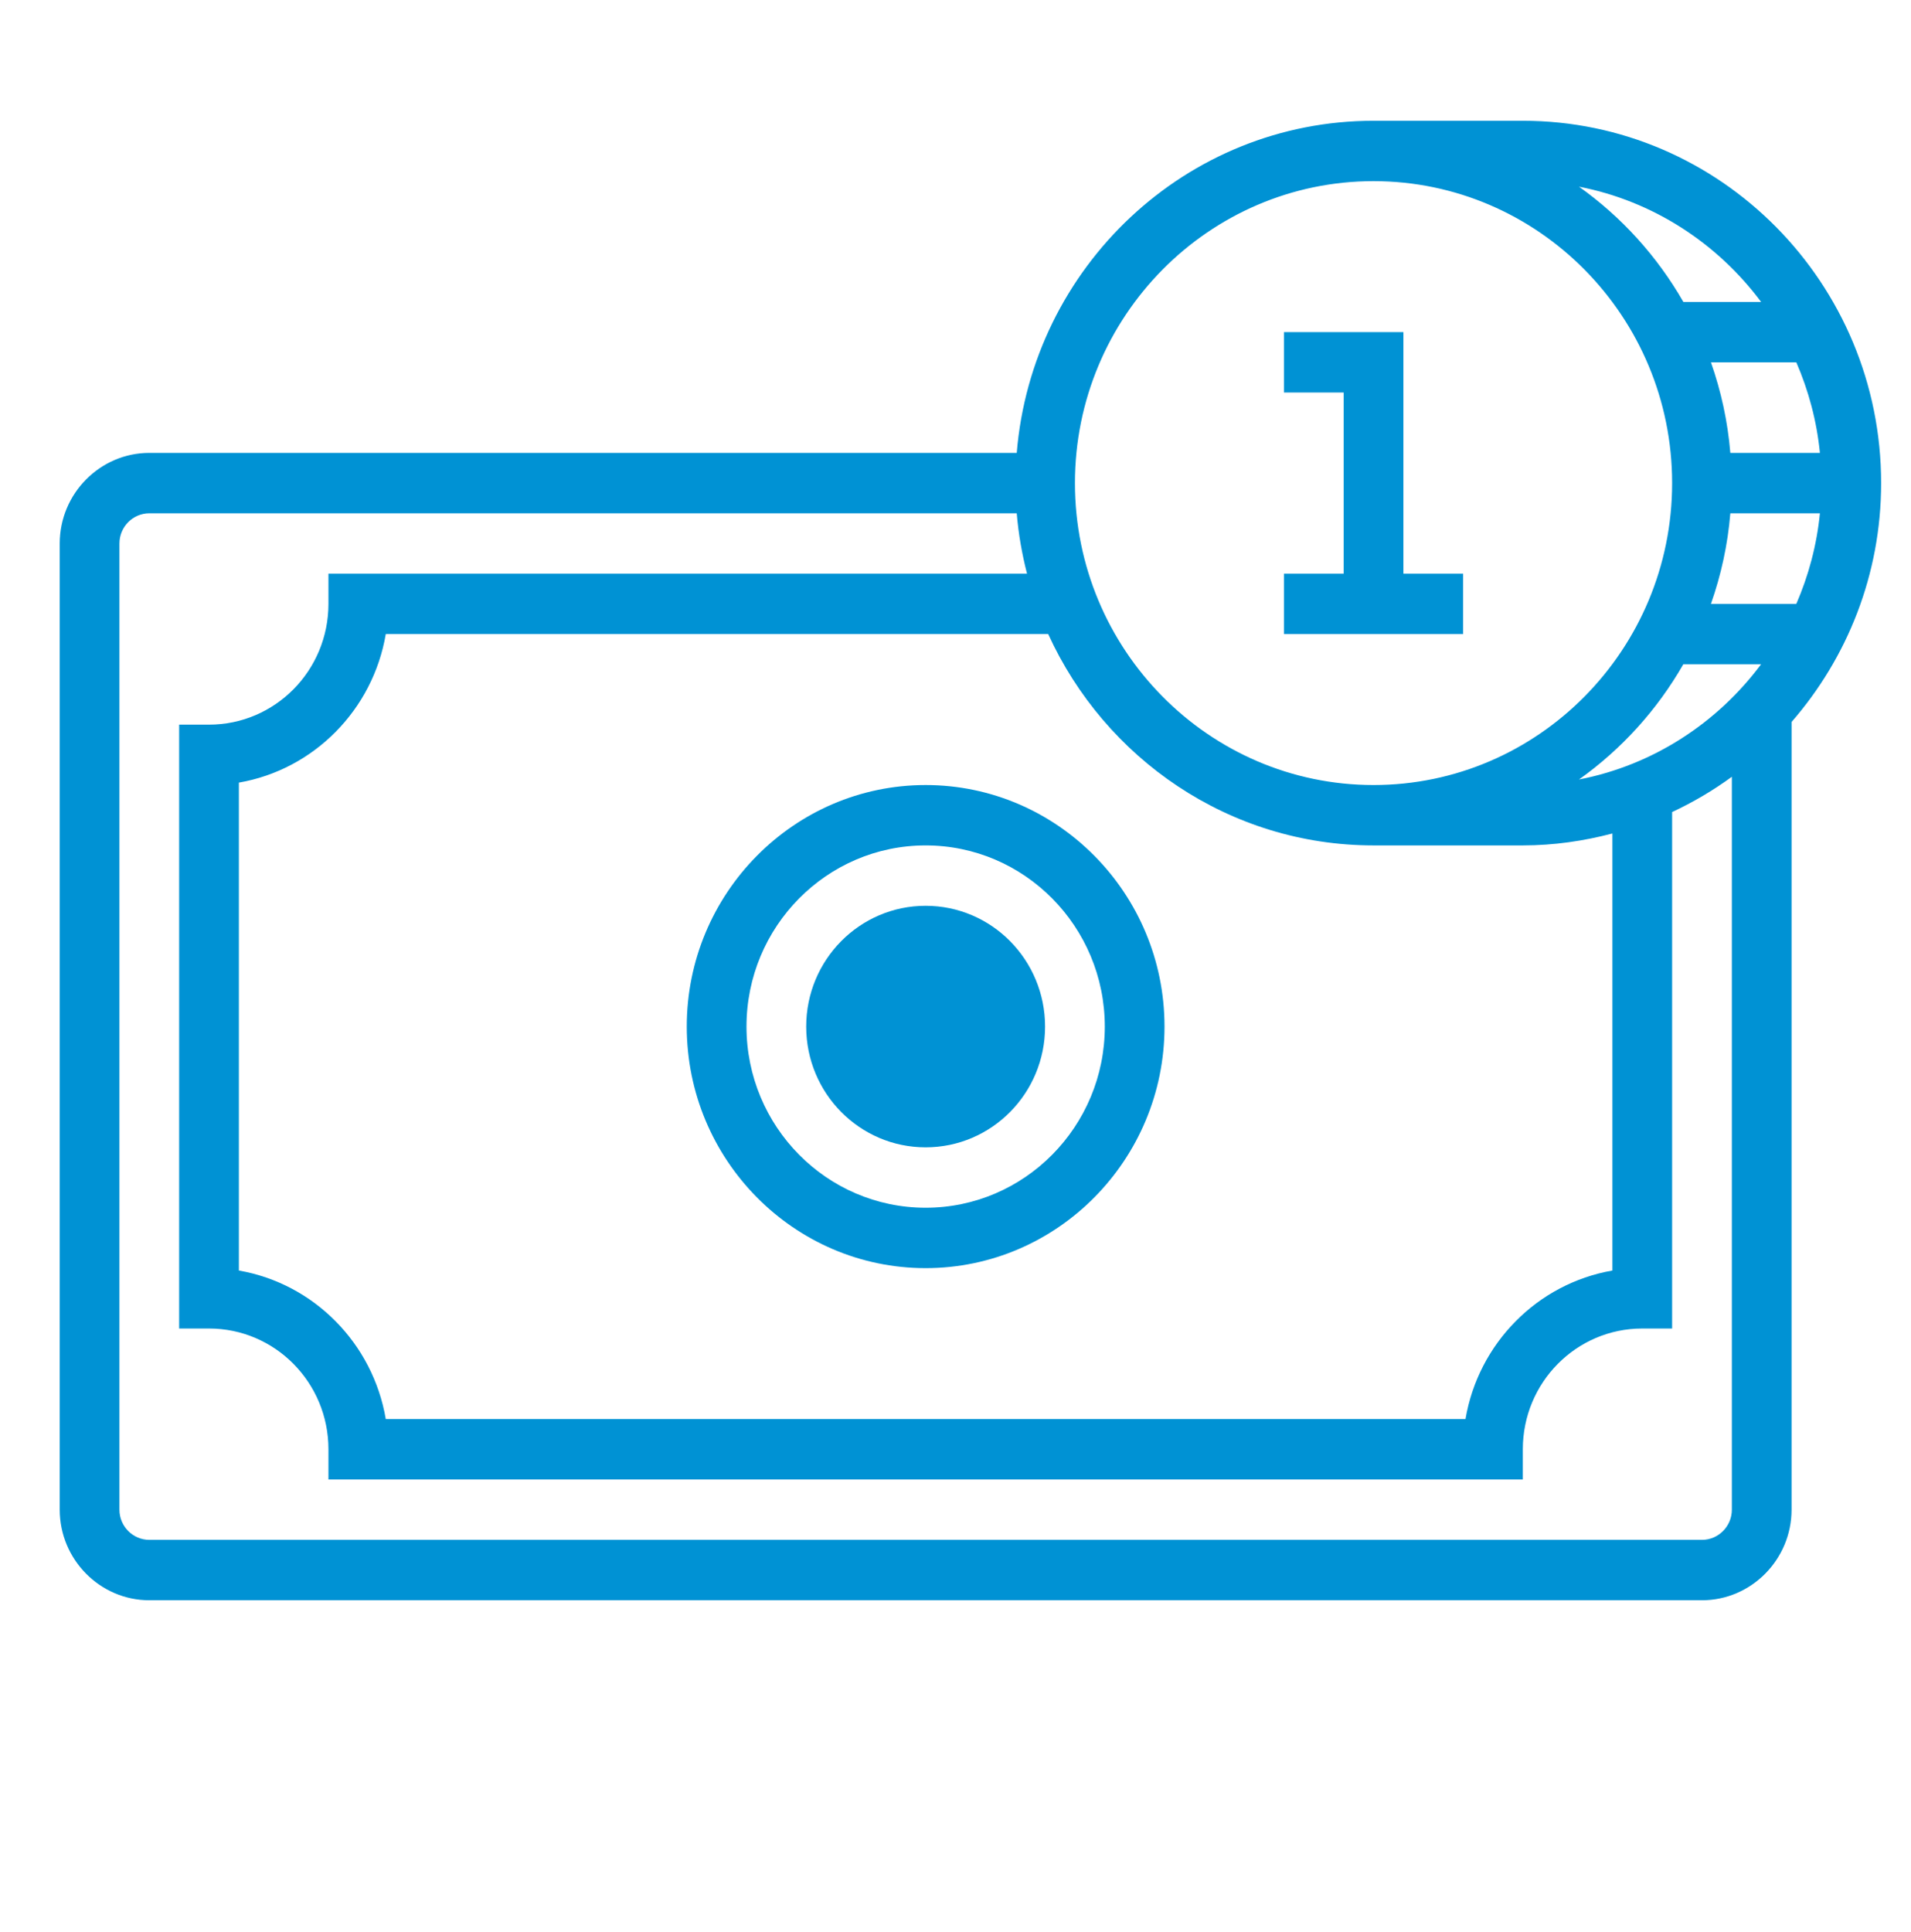 <svg xmlns="http://www.w3.org/2000/svg" xmlns:xlink="http://www.w3.org/1999/xlink" width="94" height="95" xml:space="preserve"><defs><clipPath id="clip0"><rect x="82" y="432" width="94" height="95"></rect></clipPath></defs><g clip-path="url(#clip0)" transform="translate(-82 -432)"><path d="M71.969 27.906 69.031 27.906 69.031 16.156 63.156 16.156 63.156 19.094 66.094 19.094 66.094 27.906 63.156 27.906 63.156 30.844 71.969 30.844Z" fill="#0092D4" transform="matrix(1 0 0 1.011 82 432)"></path><path d="M92.531 23.5C92.531 13.781 84.625 5.875 74.906 5.875L67.562 5.875C58.339 5.875 50.763 12.999 50.012 22.031L7.344 22.031C4.92 22.031 2.938 24.014 2.938 26.438L2.938 73.438C2.938 75.861 4.92 77.844 7.344 77.844L83.719 77.844C86.142 77.844 88.125 75.861 88.125 73.438L88.125 35.12C90.858 32.013 92.531 27.954 92.531 23.5ZM67.562 41.125 74.906 41.125C76.431 41.125 77.901 40.911 79.312 40.545L79.312 61.805C75.626 62.436 72.717 65.345 72.086 69.031L18.976 69.031C18.345 65.345 15.436 62.436 11.75 61.805L11.75 38.07C15.436 37.439 18.345 34.53 18.976 30.844L51.56 30.844C54.352 36.901 60.467 41.125 67.562 41.125ZM77.667 37.919C79.761 36.447 81.514 34.534 82.802 32.312L86.627 32.312C84.474 35.169 81.313 37.221 77.667 37.919ZM88.359 29.375 84.159 29.375C84.656 27.977 84.986 26.503 85.113 24.969L89.519 24.969C89.365 26.523 88.96 28.002 88.359 29.375ZM88.359 17.625C88.96 18.998 89.365 20.479 89.519 22.031L85.113 22.031C84.985 20.497 84.656 19.023 84.159 17.625ZM86.628 14.688 82.804 14.688C81.514 12.466 79.762 10.553 77.669 9.081 81.313 9.779 84.474 11.831 86.628 14.688ZM67.562 8.812C75.661 8.812 82.25 15.401 82.25 23.5 82.25 31.599 75.661 38.188 67.562 38.188 59.464 38.188 52.875 31.599 52.875 23.5 52.875 15.401 59.464 8.812 67.562 8.812ZM83.719 74.906 7.344 74.906C6.536 74.906 5.875 74.245 5.875 73.438L5.875 26.438C5.875 25.63 6.536 24.969 7.344 24.969L50.012 24.969C50.096 25.975 50.271 26.954 50.518 27.906L16.156 27.906 16.156 29.375C16.156 32.621 13.527 35.25 10.281 35.25L8.812 35.25 8.812 64.625 10.281 64.625C13.527 64.625 16.156 67.254 16.156 70.5L16.156 71.969 74.906 71.969 74.906 70.5C74.906 67.254 77.535 64.625 80.781 64.625L82.25 64.625 82.25 39.502C83.288 39.023 84.269 38.449 85.188 37.786L85.188 73.438C85.188 74.245 84.526 74.906 83.719 74.906Z" fill="#0092D4" transform="matrix(1 0 0 1.011 82 432)"></path><path d="M45.531 44.062C42.287 44.062 39.656 46.693 39.656 49.938 39.656 53.182 42.287 55.812 45.531 55.812 48.776 55.812 51.406 53.182 51.406 49.938 51.406 46.693 48.776 44.062 45.531 44.062Z" fill="#0092D4" transform="matrix(1 0 0 1.011 82 432)"></path><path d="M45.531 61.688C52.009 61.688 57.281 56.415 57.281 49.938 57.281 43.46 52.009 38.188 45.531 38.188 39.054 38.188 33.781 43.46 33.781 49.938 33.781 56.415 39.054 61.688 45.531 61.688ZM45.531 41.125C50.393 41.125 54.344 45.076 54.344 49.938 54.344 54.799 50.393 58.75 45.531 58.75 40.67 58.75 36.719 54.799 36.719 49.938 36.719 45.076 40.67 41.125 45.531 41.125Z" fill="#0092D4" transform="matrix(1 0 0 1.011 82 432)"></path></g></svg>